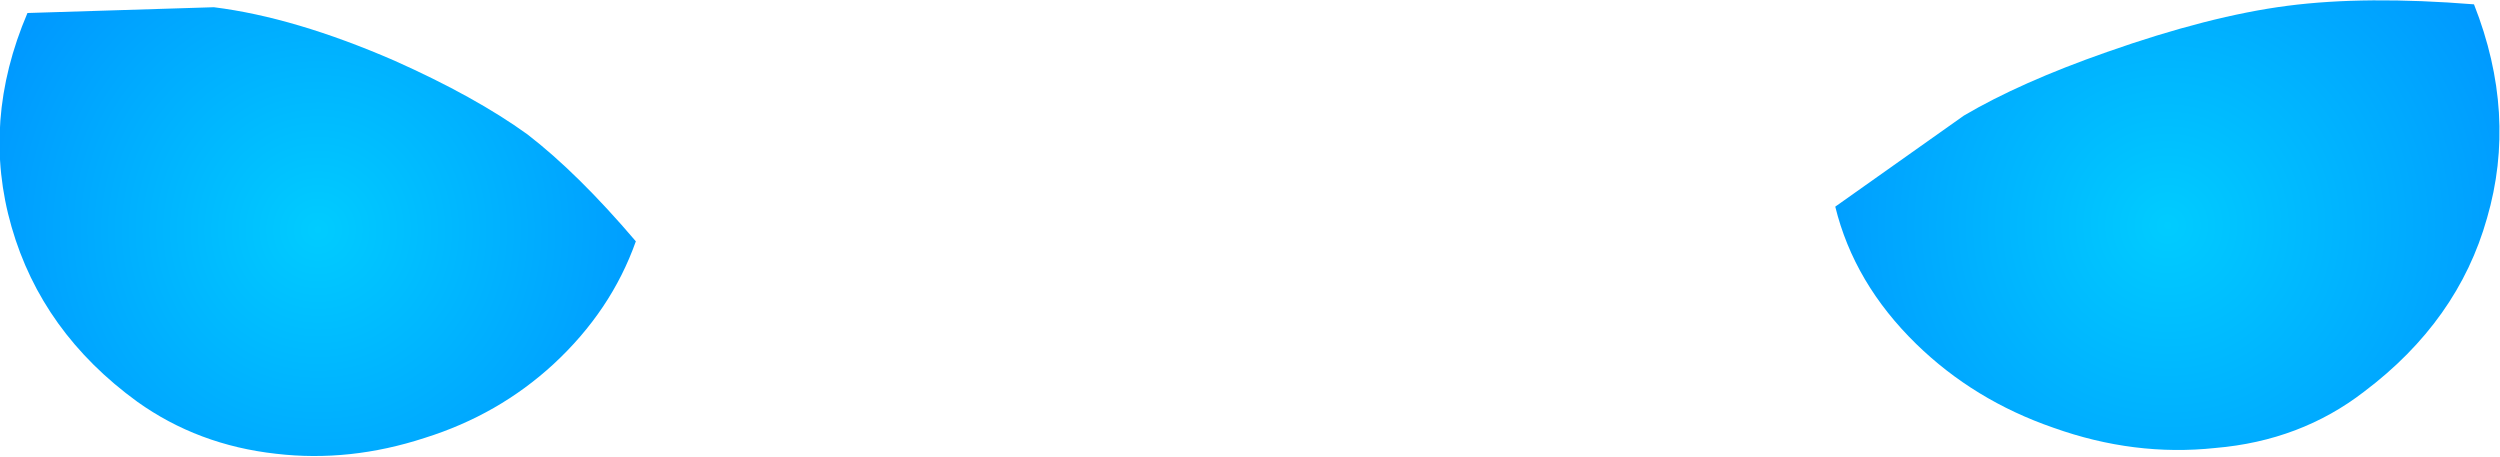 <?xml version="1.0" encoding="UTF-8" standalone="no"?>
<svg xmlns:xlink="http://www.w3.org/1999/xlink" height="15.8px" width="86.5px" xmlns="http://www.w3.org/2000/svg">
  <g transform="matrix(1.0, 0.0, 0.0, 1.0, 42.65, 18.5)">
    <path d="M23.65 -6.6 Q21.5 -8.7 20.85 -11.35 L25.3 -14.5 Q27.25 -15.65 30.25 -16.7 33.8 -17.95 36.5 -18.3 39.2 -18.65 42.95 -18.35 44.45 -14.55 43.4 -10.95 42.4 -7.4 39.15 -4.95 36.95 -3.25 34.0 -3.0 31.2 -2.7 28.4 -3.7 25.65 -4.65 23.65 -6.6" fill="url(#gradient0)" fill-rule="evenodd" stroke="none"/>
    <path d="M-42.25 -10.65 Q-43.3 -14.3 -41.7 -18.05 L-35.25 -18.25 Q-32.45 -17.9 -29.0 -16.4 -26.2 -15.15 -24.4 -13.85 -22.65 -12.5 -20.65 -10.15 -21.5 -7.75 -23.5 -5.9 -25.4 -4.15 -27.95 -3.35 -30.55 -2.5 -33.1 -2.8 -35.8 -3.1 -37.9 -4.6 -41.2 -7.0 -42.25 -10.65" fill="url(#gradient1)" fill-rule="evenodd" stroke="none"/>
  </g>
  <defs>
    <radialGradient cx="0" cy="0" gradientTransform="matrix(0.016, 0.0, 0.0, -0.016, 32.35, -10.7)" gradientUnits="userSpaceOnUse" id="gradient0" r="819.2" spreadMethod="pad">
      <stop offset="0.0" stop-color="#00ccff"/>
      <stop offset="0.988" stop-color="#0099ff"/>
    </radialGradient>
    <radialGradient cx="0" cy="0" gradientTransform="matrix(0.015, 0.0, 0.0, -0.015, -31.65, -10.55)" gradientUnits="userSpaceOnUse" id="gradient1" r="819.2" spreadMethod="pad">
      <stop offset="0.0" stop-color="#00ccff"/>
      <stop offset="0.988" stop-color="#0099ff"/>
    </radialGradient>
  </defs>
</svg>
